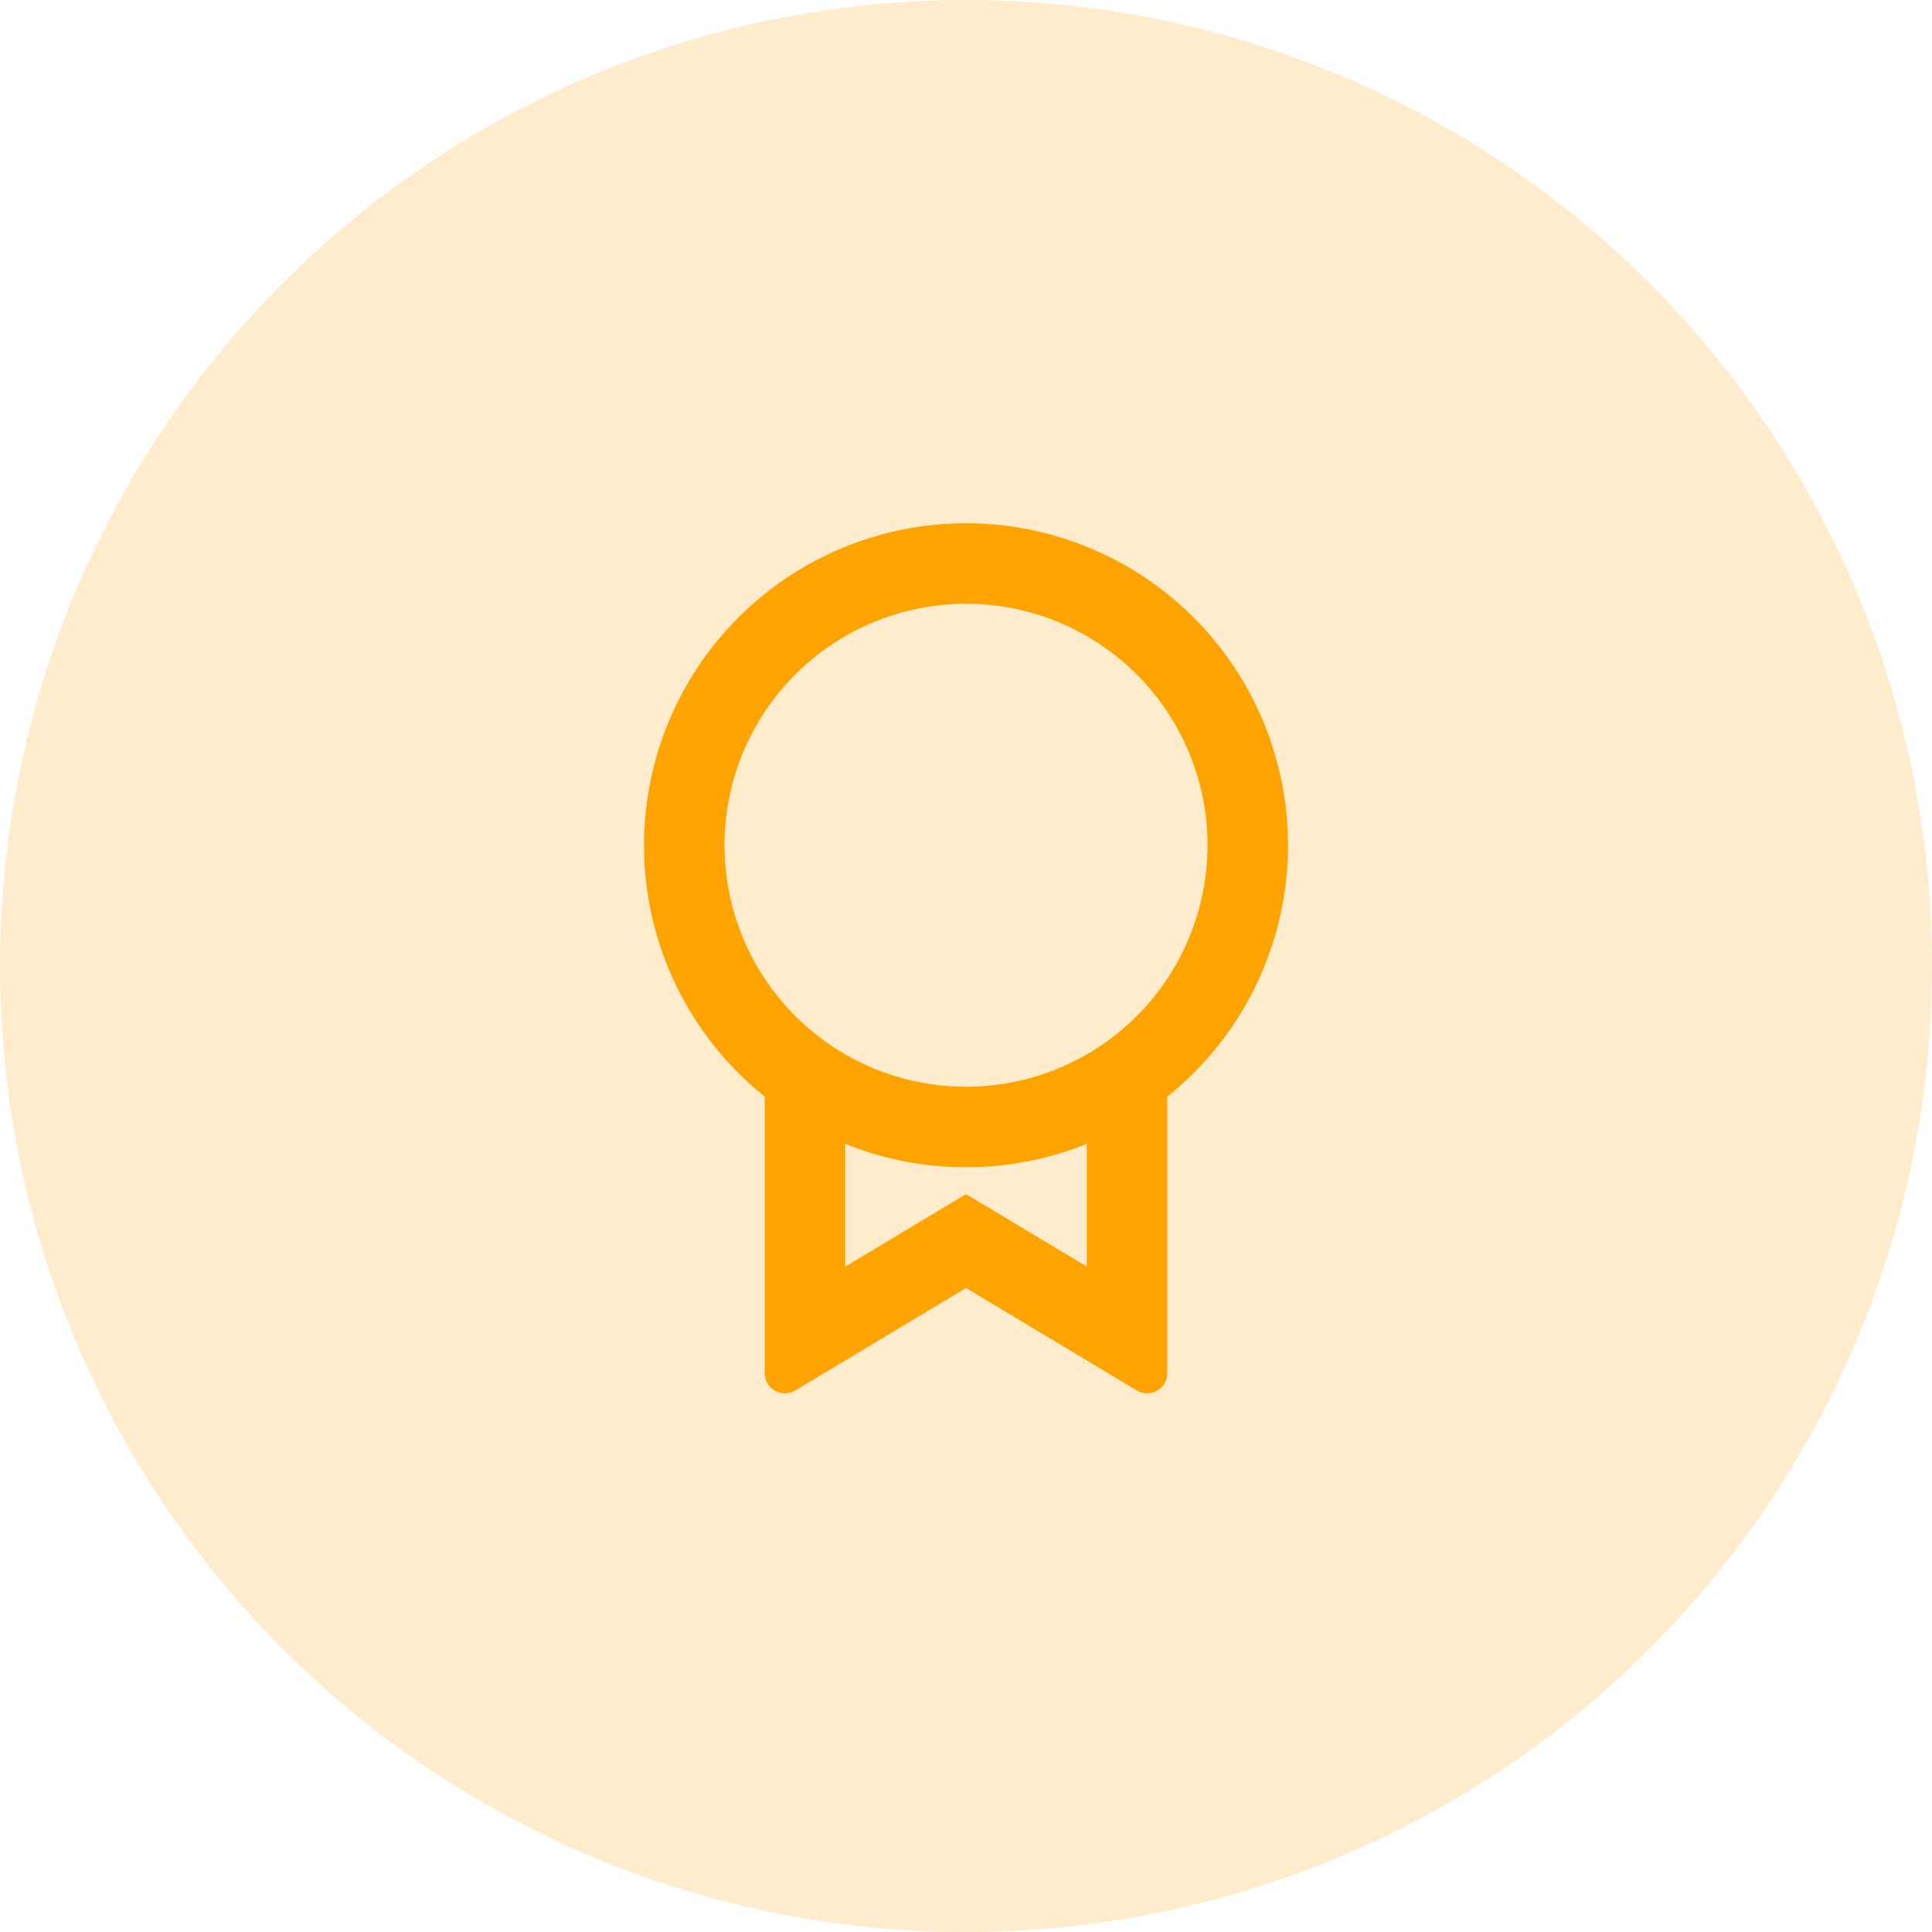 <svg width="64" height="64" viewBox="0 0 64 64" fill="none" xmlns="http://www.w3.org/2000/svg">
<circle opacity="0.2" cx="32" cy="32" r="32" fill="#FFA300"/>
<g clip-path="url(#clip0_920_219)">
<path d="M38.667 36.327V45.489C38.667 45.607 38.636 45.723 38.577 45.825C38.517 45.927 38.432 46.011 38.329 46.069C38.227 46.127 38.111 46.157 37.993 46.156C37.875 46.154 37.759 46.122 37.658 46.061L32.001 42.666L26.343 46.061C26.242 46.122 26.127 46.154 26.008 46.156C25.89 46.157 25.774 46.127 25.671 46.069C25.569 46.011 25.483 45.926 25.424 45.824C25.365 45.722 25.334 45.606 25.334 45.488V36.328C23.609 34.947 22.355 33.064 21.747 30.939C21.138 28.815 21.204 26.554 21.936 24.468C22.668 22.383 24.029 20.577 25.832 19.299C27.635 18.021 29.791 17.334 32.001 17.334C34.211 17.334 36.366 18.021 38.169 19.299C39.972 20.577 41.333 22.383 42.065 24.468C42.797 26.554 42.863 28.815 42.255 30.939C41.646 33.064 40.392 34.947 38.667 36.328V36.327ZM28.001 37.891V41.957L32.001 39.557L36.001 41.957V37.891C34.73 38.404 33.371 38.668 32.001 38.666C30.63 38.668 29.271 38.404 28.001 37.891ZM32.001 36C34.122 36 36.157 35.157 37.657 33.657C39.158 32.156 40.001 30.122 40.001 28C40.001 25.878 39.158 23.843 37.657 22.343C36.157 20.843 34.122 20 32.001 20C29.879 20 27.844 20.843 26.344 22.343C24.843 23.843 24.001 25.878 24.001 28C24.001 30.122 24.843 32.156 26.344 33.657C27.844 35.157 29.879 36 32.001 36Z" fill="#FFA300"/>
</g>
<defs>
<clipPath id="clip0_920_219">
<rect width="32" height="32" fill="white" transform="translate(16 16)"/>
</clipPath>
</defs>
</svg>
